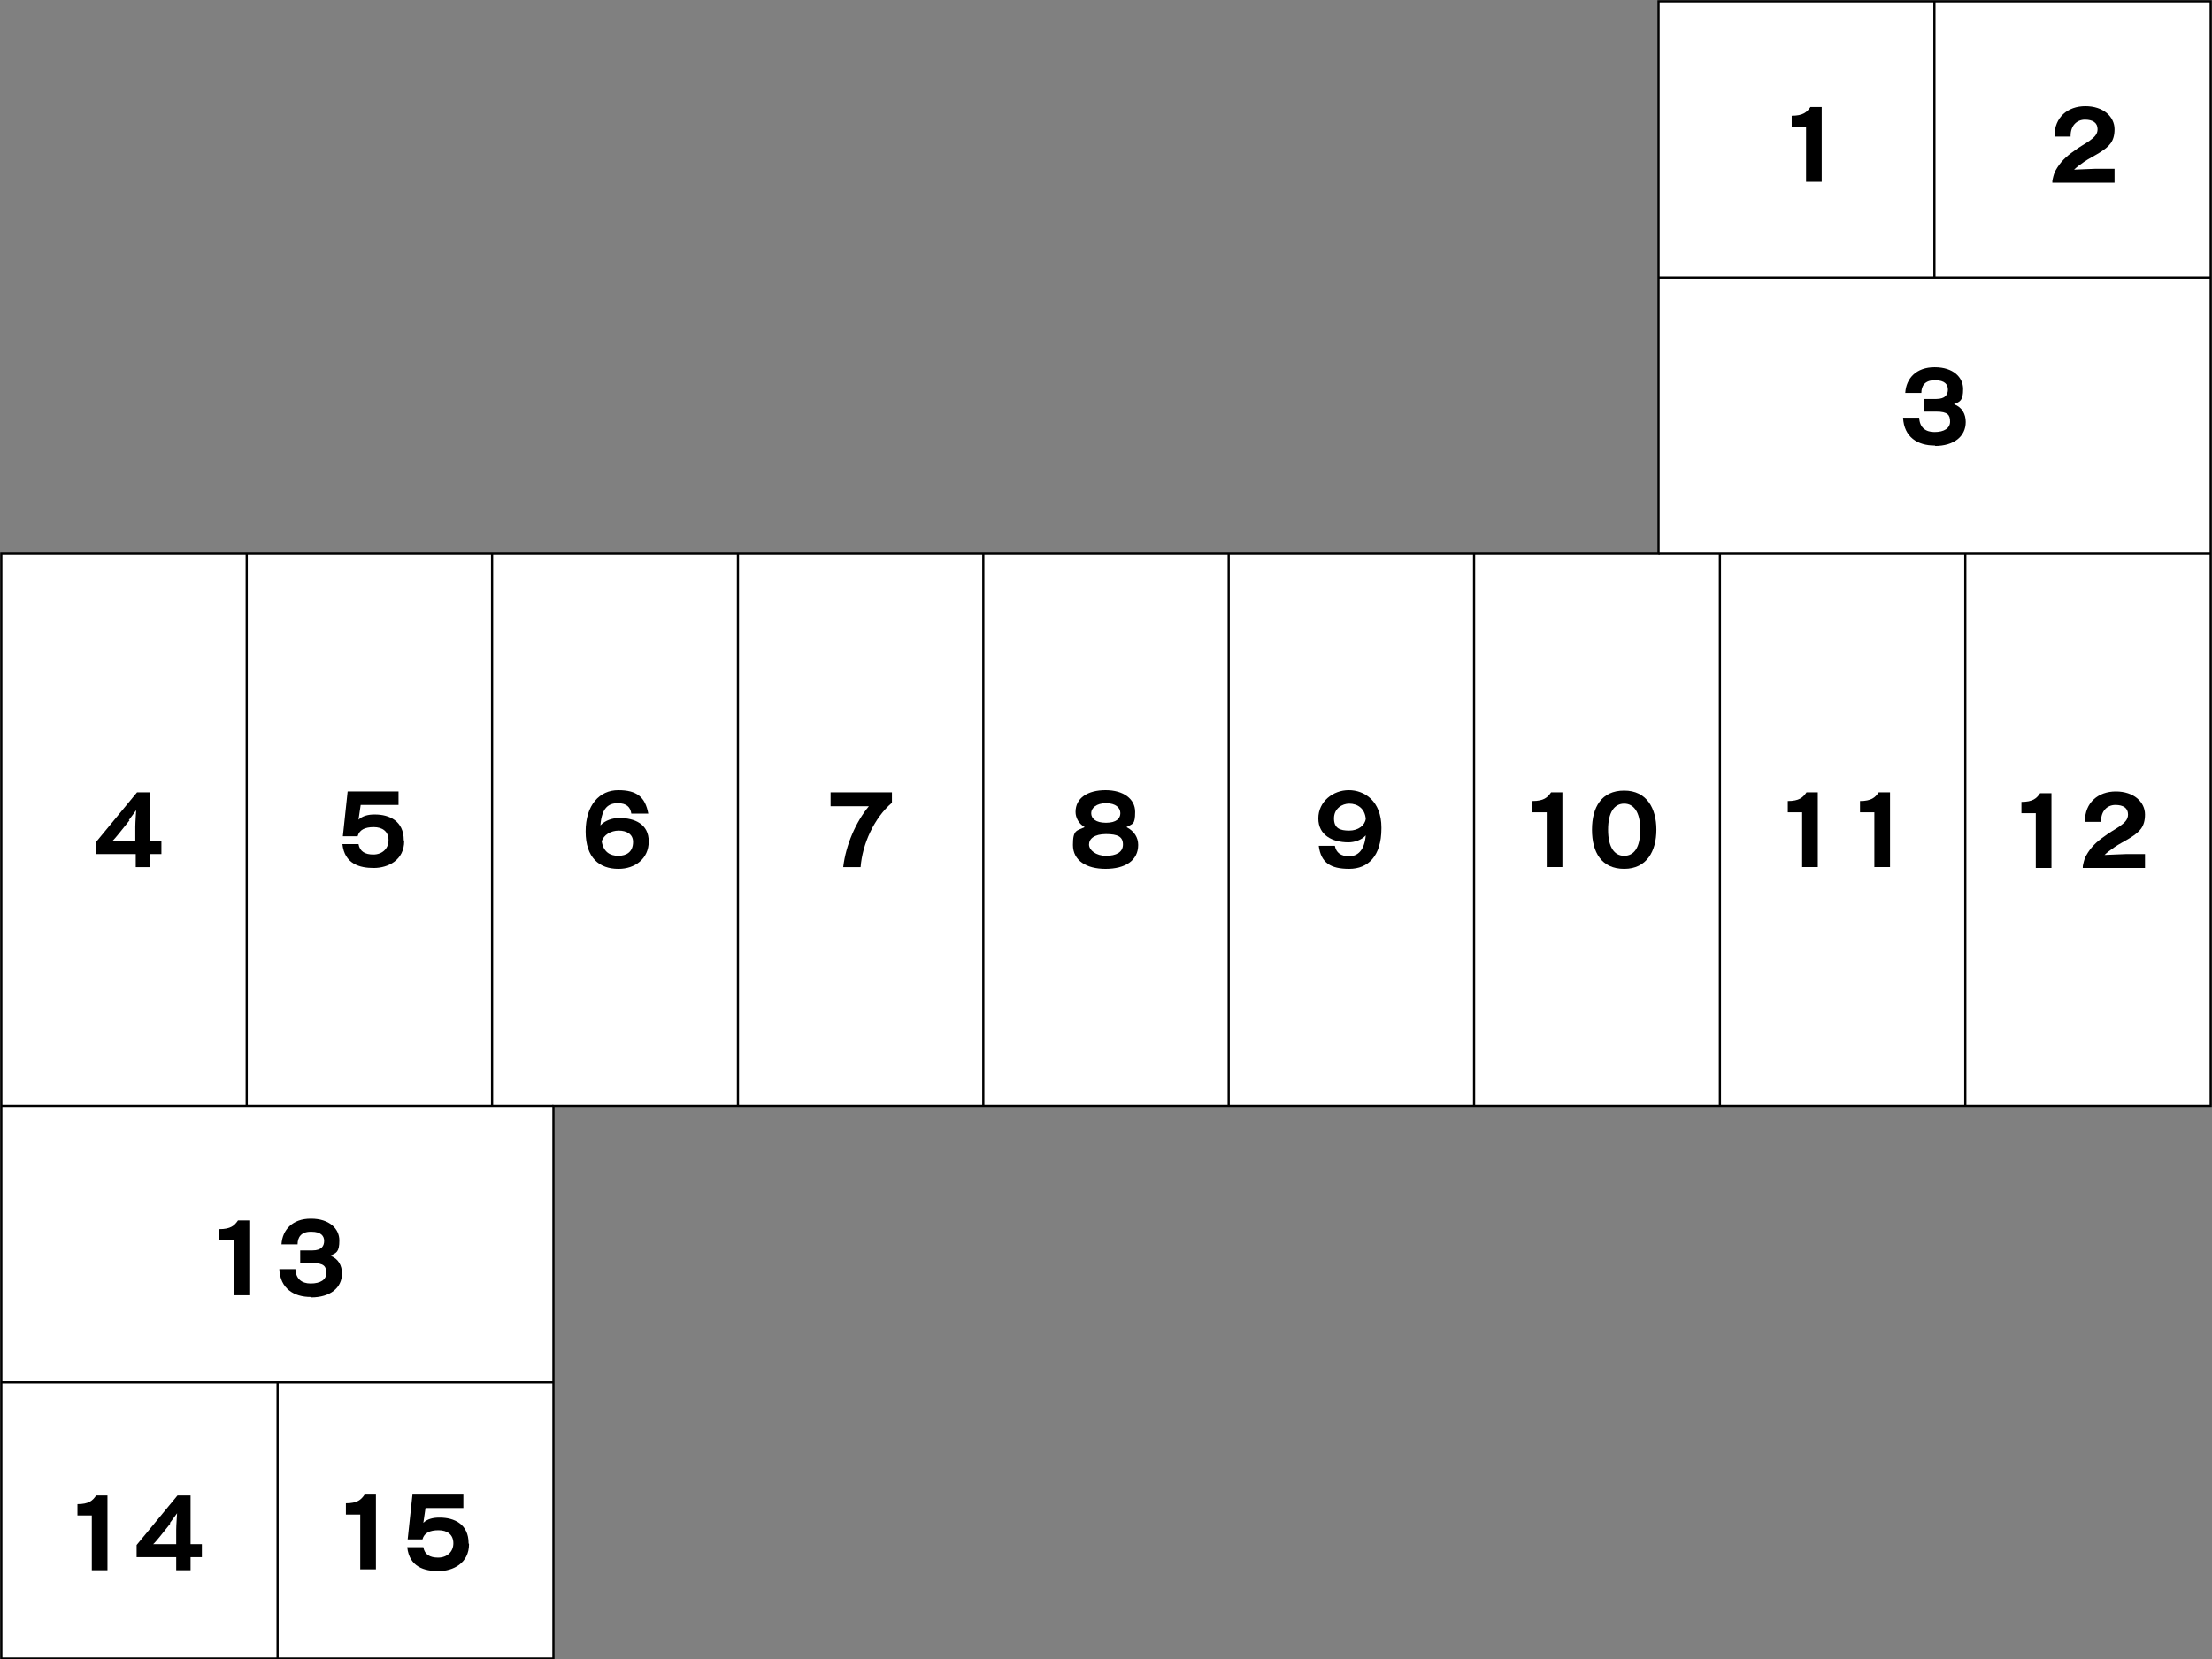 <?xml version="1.0" encoding="UTF-8"?>
<svg id="_レイヤー_1" data-name="レイヤー_1" xmlns="http://www.w3.org/2000/svg" width="508.4" height="381.4" version="1.1" viewBox="0 0 508.4 381.4">
  <rect x="0" y="0" width="508.4" height="381.4" fill="#808080" stroke="none"/>
  <!-- Generator: Adobe Illustrator 29.0.1, SVG Export Plug-In . SVG Version: 2.1.0 Build 192)  -->
  <defs>
    <style>
      .st0 {
        fill: #fff;
        stroke: #000;
        stroke-miterlimit: 10;
        stroke-width: .5px;
      }
    </style>
  </defs>
  <polygon class="st0" points="381.2 .3 381.2 127.2 254.2 127.2 127.2 127.2 .3 127.2 .3 254.2 .3 381.2 127.2 381.2 127.2 254.2 254.2 254.2 381.2 254.2 508.1 254.2 508.1 127.2 508.1 .3 381.2 .3"/>
  <line class="st0" x1="113.1" y1="127.2" x2="113.1" y2="254.2"/>
  <line class="st0" x1="226" y1="127.2" x2="226" y2="254.2"/>
  <line class="st0" x1="338.8" y1="127.2" x2="338.8" y2="254.2"/>
  <line class="st0" x1="451.7" y1="127.2" x2="451.7" y2="254.2"/>
  <line class="st0" x1="56.7" y1="127.2" x2="56.7" y2="254.2"/>
  <line class="st0" x1="169.6" y1="127.2" x2="169.6" y2="254.2"/>
  <line class="st0" x1="282.4" y1="127.2" x2="282.4" y2="254.2"/>
  <line class="st0" x1="395.3" y1="127.2" x2="395.3" y2="254.2"/>
  <line class="st0" x1=".3" y1="317.7" x2="127.2" y2="317.7"/>
  <line class="st0" x1="63.8" y1="317.7" x2="63.8" y2="381.2"/>
  <line class="st0" x1="381.2" y1="63.8" x2="508.1" y2="63.8"/>
  <line class="st0" x1="444.6" y1=".3" x2="444.6" y2="63.8"/>
  <path class="st0" d="M381.2,127.2"/>
  <line class="st0" x1="127.2" y1="254.2" x2=".3" y2="254.2"/>
  <line class="st0" x1="381.2" y1="127.2" x2="508.1" y2="127.2"/>
  <path d="M34.5,196.3v3h-3.3v-3h-9.1v-2.8l9.4-11.4h3v11.2h2.6v3h-2.6ZM29.8,188.5l-2.4,3c-.4.5-1.4,1.7-1.6,1.8,0,0,1.8,0,2,0h3.3c0-.6,0-1.1,0-1.4,0-.5,0-1.3,0-1.9,0-1,.2-3.8.2-3.8,0,0-1.3,1.8-1.7,2.3Z"/>
  <path d="M92.9,193.3c0,4.4-3.7,6.2-7,6.2h0c-3.2,0-6.7-.9-7.2-5.5h3.7c.3,1.7,1.5,2.4,3.4,2.4,2,0,3.5-1.3,3.5-3.3s-1.4-3-3.4-3-3.3.6-3.7,2.1h-3.4l1.1-10.3h11.7v3.1h-8.7l-.5,3.4c.9-.9,2.3-1.2,3.6-1.2h.2c3.3,0,6.6,1.5,6.6,5.9h0Z"/>
  <path d="M142.3,199.7h-.2c-4.3,0-7.5-2.5-7.5-8.6s3.2-9.5,7.5-9.5,6.2,1.6,6.9,5.4h-3.9c-.2-1.5-1.1-2.4-3.1-2.4s-3.7.9-4,5.1c1.1-1.2,2.9-1.7,4.3-1.7,3.6,0,6.8,1.4,6.8,5.4s-3.2,6.3-6.9,6.3ZM145.5,193.5c0-1.8-1.5-2.6-3.3-2.6s-3.5,1-3.9,2.5c.4,2.4,1.9,3.3,3.8,3.3s3.4-.9,3.4-3.2h0Z"/>
  <path d="M197.8,199.3h-4c.6-5.1,2.9-10.4,5.9-14h-8.8v-3.2h14.1v2.4c-4.1,3.5-6.8,9.5-7.2,14.8Z"/>
  <path d="M254.1,199.7c-4.4,0-7.5-1.9-7.5-5.5s.9-3.2,2.7-4.1c-1.4-.8-2.1-2.2-2.1-3.5,0-3.2,2.8-5,6.9-5s6.8,2,6.8,5-.6,2.7-2,3.5c1.8.9,2.7,2.4,2.7,4.1,0,3.6-3,5.5-7.5,5.5ZM254.2,191.7c-2.7,0-3.9,1.1-3.9,2.4s1.6,2.6,3.9,2.6,3.9-.8,3.9-2.6-1.2-2.4-3.9-2.4ZM254.2,184.6c-2.2,0-3.4,1.1-3.4,2.3s1,2.2,3.4,2.2,3.3-1,3.3-2.2-1-2.3-3.3-2.3Z"/>
  <path d="M317.5,190.4c0,6.4-3.1,9.3-7.4,9.3s-6.5-1.4-7-5.3h3.7c.3,1.6,1.4,2.4,3.3,2.4s3.5-1.3,3.8-4.8c-1,1.1-2.6,1.6-4,1.6-3.6,0-6.9-1.6-6.9-5.5s3.4-6.5,7-6.5,7.5,2.5,7.5,8.6h0ZM310.1,184.7c-1.6,0-3.5,1.1-3.5,3.4s1.4,2.8,3.5,2.8,3.6-1.2,3.8-2.7c-.2-2.4-1.9-3.5-3.8-3.5Z"/>
  <g>
    <path d="M355.5,199.3v-12.6h-3.3v-2.6c2.6,0,3.5-.8,4.3-2h2.6v17.2h-3.5Z"/>
    <path d="M373.3,199.7c-5.2,0-7.4-3.8-7.4-9s2.2-9,7.4-9,7.4,4.1,7.4,9-2.2,9-7.4,9ZM373.3,184.7c-2.2,0-3.7,1.9-3.7,6s1.5,6,3.7,6,3.7-1.8,3.7-6-1.6-6-3.7-6Z"/>
  </g>
  <g>
    <path d="M414.2,199.3v-12.6h-3.3v-2.6c2.6,0,3.5-.8,4.3-2h2.6v17.2h-3.5Z"/>
    <path d="M430.8,199.3v-12.6h-3.3v-2.6c2.6,0,3.5-.8,4.3-2h2.6v17.2h-3.5Z"/>
  </g>
  <g>
    <path d="M467.9,199.5v-12.6h-3.3v-2.6c2.6,0,3.5-.8,4.3-2h2.6v17.2h-3.5Z"/>
    <path d="M478.7,199.5c0-.3,0-.6.1-.9.2-.9.4-1.5.7-2,1-1.8,2.3-3.1,4.2-4.4,1-.8,2.5-1.6,3.5-2.3,1.1-.8,1.9-1.5,1.9-2.7h0c0-1.5-1.1-2.2-2.9-2.2h0c-1.9,0-3.3,1.4-3.3,3.7v.2h-3.7v-.2c0-4.2,3-6.8,7.1-6.8s6.7,2.4,6.7,5.3-1.3,4-3.3,5.3c-1.1.7-2.7,1.5-3.7,2.2-.9.6-1.8,1.3-2.3,1.8.5,0,4.2-.2,4.9-.2h4.4s0,3.2,0,3.2h-14.1Z"/>
  </g>
  <g>
    <path d="M53.7,297.7v-12.6h-3.3v-2.6c2.6,0,3.5-.8,4.3-2h2.6v17.2h-3.5Z"/>
    <path d="M71.6,298.1h-.2c-3.8,0-7-1.9-7.2-6.4h3.7c.1,2.2,1.4,3.3,3.5,3.3h0c2.3,0,3.6-.9,3.6-2.4s-.5-2.3-3.2-2.3h-2.8v-2.9h2.8c2.2,0,2.7-1.1,2.7-2.2s-.7-2.1-2.9-2.1h-.2c-2.2,0-3,1.3-3,2.9h-3.7c.2-3.4,2.6-5.9,6.7-5.9h.1c4.2,0,6.5,2.3,6.5,5s-.7,2.9-2.1,3.5c1.9.7,2.7,2.3,2.7,4.1,0,3.3-2.7,5.5-7.1,5.5Z"/>
  </g>
  <g>
    <path d="M21.1,360.9v-12.6h-3.3v-2.6c2.6,0,3.5-.8,4.3-2h2.6v17.2h-3.5Z"/>
    <path d="M43.8,357.9v3h-3.3v-3h-9.1v-2.8l9.4-11.4h3v11.2h2.6v3h-2.6ZM39.2,350.1l-2.4,3c-.4.5-1.4,1.7-1.6,1.8,0,0,1.8,0,2,0h3.3c0-.6,0-1.1,0-1.4,0-.5,0-1.3,0-1.9,0-1,.2-3.8.2-3.8,0,0-1.3,1.8-1.7,2.3Z"/>
  </g>
  <g>
    <path d="M82.8,360.7v-12.6h-3.3v-2.6c2.6,0,3.5-.8,4.3-2h2.6v17.2h-3.5Z"/>
    <path d="M107.8,354.9c0,4.4-3.7,6.2-7,6.2h0c-3.2,0-6.7-.9-7.2-5.5h3.7c.3,1.7,1.5,2.4,3.4,2.4,2,0,3.5-1.3,3.5-3.3s-1.4-3-3.4-3-3.3.6-3.7,2.1h-3.4l1.1-10.3h11.7v3.1h-8.7l-.5,3.4c.9-.9,2.3-1.2,3.6-1.2h.2c3.3,0,6.6,1.5,6.6,5.9h0Z"/>
  </g>
  <path d="M444.8,102.4h-.2c-3.8,0-7-1.9-7.2-6.4h3.7c.1,2.2,1.4,3.3,3.5,3.3h0c2.3,0,3.6-.9,3.6-2.4s-.5-2.3-3.2-2.3h-2.8v-2.9h2.8c2.2,0,2.7-1.1,2.7-2.2s-.7-2.1-2.9-2.1h-.2c-2.2,0-3,1.3-3,2.9h-3.7c.2-3.4,2.6-5.9,6.7-5.9h.1c4.2,0,6.5,2.3,6.5,5s-.7,2.9-2.1,3.5c1.9.7,2.7,2.3,2.7,4.1,0,3.3-2.7,5.5-7.1,5.5Z"/>
  <path d="M415.1,41.8v-12.6h-3.3v-2.6c2.6,0,3.5-.8,4.3-2h2.6v17.2h-3.5Z"/>
  <path d="M471.7,42c0-.3,0-.6.1-.9.2-.9.4-1.5.7-2,1-1.8,2.3-3.1,4.2-4.4,1-.8,2.5-1.6,3.5-2.3,1.1-.8,1.9-1.5,1.9-2.7h0c0-1.5-1.1-2.2-2.9-2.2h0c-1.9,0-3.3,1.4-3.3,3.7v.2h-3.7v-.2c0-4.2,3-6.8,7.1-6.8s6.7,2.4,6.7,5.3-1.3,4-3.3,5.3c-1.1.7-2.7,1.5-3.7,2.2-.9.6-1.8,1.3-2.3,1.8.5,0,4.2-.2,4.9-.2h4.4s0,3.2,0,3.2h-14.1Z"/>
</svg>
